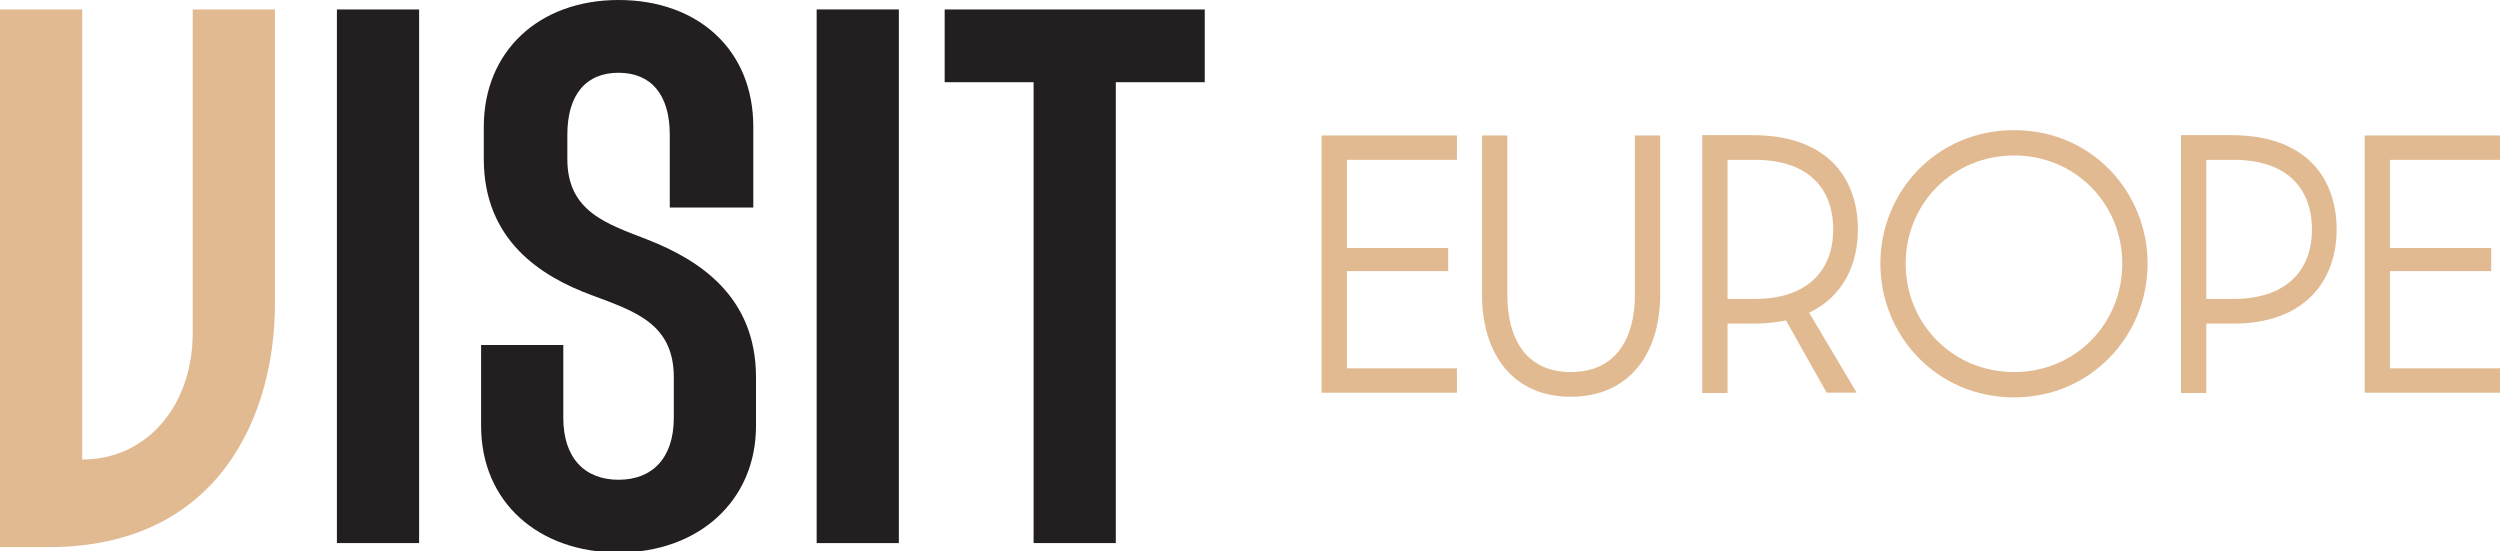 <?xml version="1.0" encoding="UTF-8"?>
<svg id="Layer_1" xmlns="http://www.w3.org/2000/svg" version="1.1" viewBox="0 0 185.513 40.9">
  <!-- Generator: Adobe Illustrator 29.8.2, SVG Export Plug-In . SVG Version: 2.1.1 Build 3)  -->
  <defs>
    <style>
      .st0 {
        fill: #231f20;
      }

      .st1 {
        isolation: isolate;
      }

      .st2 {
        fill: #e2ba91;
      }
    </style>
  </defs>
  <g id="Layer_11" data-name="Layer_1">
    <path class="st2" d="M6.1,34.1c4.8,0,8.2-4,8.2-9.4V.7h6.1v21.9c0,8-4,18-16.8,18H0V.7h6.1v33.5-.1Z"/>
    <g>
      <path class="st0" d="M31.1,40.3h-6.1V.7h6.1v39.6Z"/>
      <path class="st0" d="M55.899,15.4h-6.199v-5.4c0-3-1.4-4.6-3.8-4.6s-3.8,1.6-3.8,4.6v1.8c0,3.9,2.9,4.8,6,6,3.8,1.5,8,4.2,8,10.2v3.6c0,5.6-4.3,9.4-10.2,9.4s-10.2-3.7-10.2-9.4v-6h6.1v5.4c0,3,1.6,4.6,4.1,4.6s4.1-1.6,4.1-4.6v-3c0-4-2.9-4.9-6.1-6.1-3.8-1.4-8-4.1-8-10.1v-2.4C35.9,3.8,40,0,45.9,0s9.999,3.7,9.999,9.4v6Z"/>
      <path class="st0" d="M66.7,40.3h-6.1V.7h6.1v39.6Z"/>
      <path class="st0" d="M89.399.7v5.4h-6.6v34.2h-6.1V6.1h-6.6V.7s19.3,0,19.3,0Z"/>
    </g>
  </g>
  <g class="st1">
    <path class="st2" d="M98.069,10.052h10.043v1.809h-8.164v6.541h7.514v1.716h-7.514v7.213h8.164v1.81h-10.043V10.052Z"/>
    <path class="st2" d="M109.973,21.857v-11.806h1.879v11.851c0,3.131,1.322,5.706,4.708,5.706,3.409,0,4.755-2.575,4.755-5.706v-11.851h1.879v11.806c0,4.359-2.273,7.584-6.634,7.584s-6.587-3.247-6.587-7.584Z"/>
    <path class="st2" d="M126.316,10.028h3.711c5.752,0,7.839,3.363,7.839,7.004,0,2.551-1.066,4.963-3.618,6.169l3.525,5.937h-2.227l-3.015-5.357c-.719.139-1.484.231-2.343.231h-1.995v5.149h-1.878V10.028ZM130.234,22.182c3.781,0,5.799-2.018,5.799-5.149,0-3.27-2.088-5.172-5.799-5.172h-2.041v10.321h2.041Z"/>
    <path class="st2" d="M149.459,29.487c-5.774,0-9.926-4.615-9.926-9.927s4.151-9.903,9.926-9.903,9.904,4.615,9.904,9.903-4.152,9.927-9.904,9.927ZM149.459,27.609c4.523,0,8.025-3.572,8.025-8.049,0-4.453-3.502-8.024-8.025-8.024s-8.048,3.548-8.048,8.024,3.503,8.049,8.048,8.049Z"/>
    <path class="st2" d="M161.84,10.028h3.711c5.752,0,7.839,3.363,7.839,7.004,0,3.618-2.18,6.981-7.677,6.981h-1.994v5.149h-1.879V10.028ZM165.76,22.182c3.78,0,5.798-2.018,5.798-5.149,0-3.27-2.087-5.172-5.798-5.172h-2.041v10.321h2.041Z"/>
    <path class="st2" d="M175.47,10.052h10.043v1.809h-8.164v6.541h7.514v1.716h-7.514v7.213h8.164v1.81h-10.043V10.052Z"/>
  </g>
</svg>